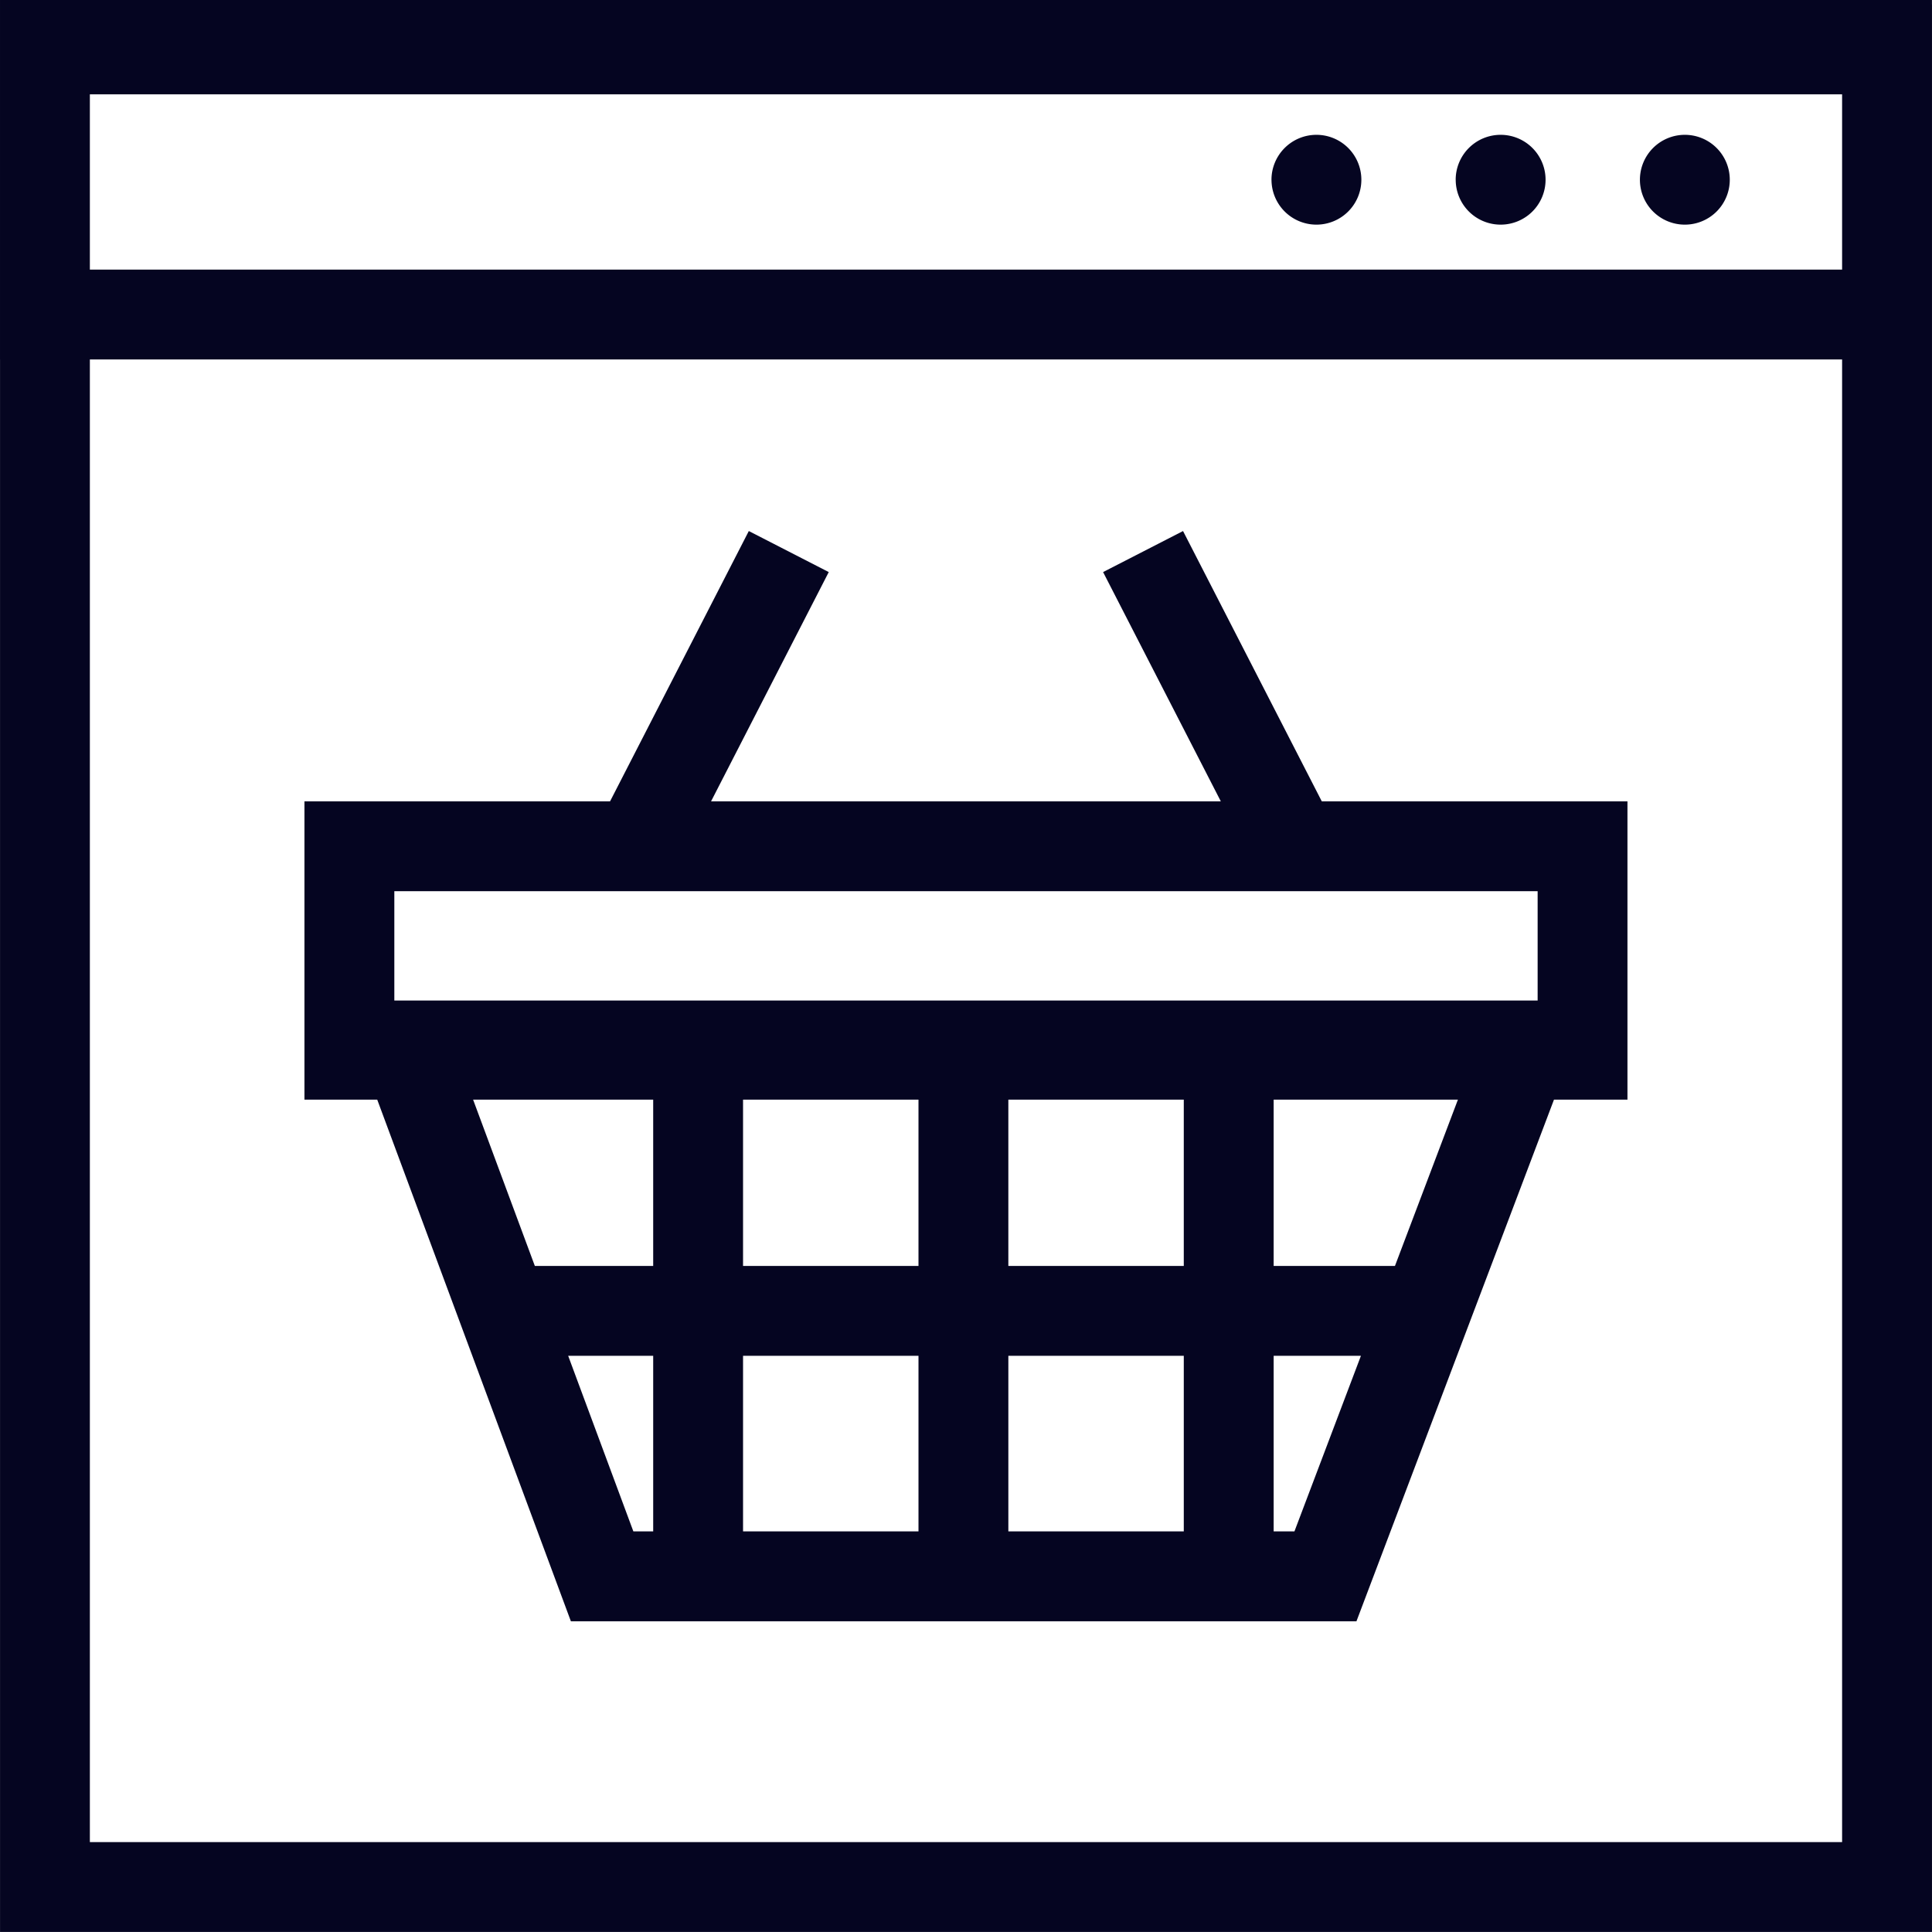 <?xml version="1.0" encoding="UTF-8"?>
<svg xmlns="http://www.w3.org/2000/svg" width="430.01" height="430.003" viewBox="0 0 430.01 430.003">
  <path id="Ecommerce" d="M2035.994-13948H1606.006v-350H1606V-14378h430v1h.007v429ZM1626-13968h390v-330H1626Zm0-350h390v-39H1626Zm107.061,300.847-43.1-116.094h-16.2v-66.4h68.021l30.881-60.159,17.793,9.133-26.193,51.026h113.454l-26.2-51.026,17.793-9.133,30.881,60.159h68.036v66.4h-16.357l-43.961,116.094Zm161.043-20,14.8-39.083h-19.424v39.083Zm-24.627,0v-39.083h-39.047v39.083Zm-59.048,0v-39.083h-39.047v39.083Zm-63.461,0h4.413v-39.083h-18.923Zm169.508-59.084,14.014-37.012h-41.012v37.012Zm-47,0v-37.012h-39.047v37.012Zm-59.048,0v-37.012h-39.047v37.012Zm-59.048,0v-37.012H1711.3l13.741,37.012Zm196.853-59.08v-24.332H1693.766v24.332ZM1971-14337.994a10,10,0,0,1,10-10,10,10,0,0,1,10,10,9.99,9.99,0,0,1-10,9.991A9.989,9.989,0,0,1,1971-14337.994Zm-41.006,0a10.005,10.005,0,0,1,10.006-10,10,10,0,0,1,10,10,9.992,9.992,0,0,1-10,9.991A9.993,9.993,0,0,1,1930-14337.994Zm-41,0a10.008,10.008,0,0,1,10.006-10,10,10,0,0,1,10,10,9.992,9.992,0,0,1-10,9.991A10,10,0,0,1,1889-14337.994Z" transform="translate(-1605.999 14378.001)" fill="#050521"></path>
</svg>
